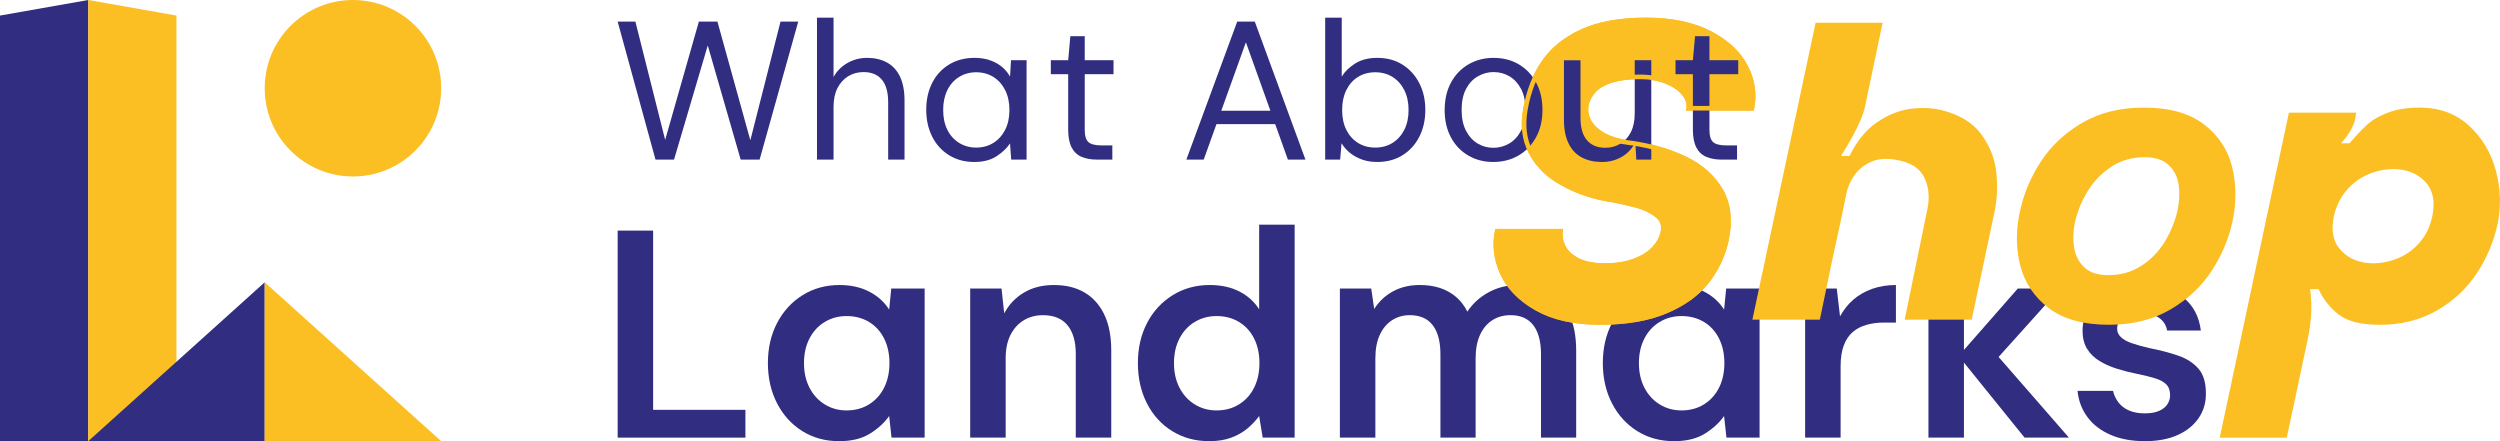 <svg id="Layer_2" data-name="Layer 2" xmlns="http://www.w3.org/2000/svg" viewBox="0 0 272 48"><g id="Layer_2-2" data-name="Layer 2"><g><path id="r" d="M201.642 32.603c-.579.504-1.062 1.11-1.448 1.818l-.353-3.025h-3.444V47.614h3.861v-7.755c0-.922.118-1.69.354-2.301.236-.611.563-1.094.982-1.448.418-.354.917-.611 1.496-.772.579-.161 1.19-.241 1.834-.241h1.352v-4.087c-.944.0-1.808.14-2.59.418-.783.279-1.464.67-2.044 1.174z" style="fill: #312e81;"/><path id="s" d="M239.194 40.116c-.537-.622-1.266-1.094-2.188-1.416-.923-.322-1.984-.6-3.186-.836-.751-.172-1.384-.349-1.899-.531s-.907-.402-1.174-.66c-.269-.257-.402-.557-.402-.901.0-.515.219-.927.659-1.239.439-.311 1.078-.467 1.915-.467.815.0 1.469.167 1.963.499.493.333.793.799.901 1.4h3.668c-.193-1.566-.853-2.784-1.979-3.653-1.127-.869-2.634-1.303-4.521-1.303-1.33.0-2.473.22-3.427.659-.955.44-1.684 1.035-2.188 1.786-.504.752-.756 1.599-.756 2.542.0.772.166 1.427.499 1.963.333.536.783.976 1.352 1.319.568.344 1.211.627 1.931.853.719.225 1.464.413 2.236.563.729.15 1.357.306 1.883.467.525.161.927.381 1.207.66.278.279.418.676.418 1.19.0.344-.096.665-.29.965-.193.301-.493.542-.901.724-.408.182-.933.273-1.577.273-.665.0-1.239-.107-1.722-.322-.482-.214-.864-.51-1.142-.885-.279-.375-.472-.788-.579-1.239h-3.861c.107 1.073.466 2.023 1.078 2.848.611.826 1.448 1.47 2.51 1.931 1.062.461 2.311.692 3.749.692 1.373.0 2.553-.22 3.539-.659.987-.439 1.754-1.056 2.301-1.85.547-.793.81-1.705.789-2.735.0-1.137-.269-2.016-.804-2.639z" style="fill: #312e81;"/><path id="m" d="M168.594 31.831c-.944-.547-2.091-.821-3.443-.821-1.137.0-2.188.257-3.154.772-.965.515-1.749 1.222-2.349 2.124-.322-.644-.735-1.18-1.239-1.609-.504-.429-1.084-.751-1.738-.966-.655-.214-1.389-.322-2.204-.322-1.094.0-2.065.231-2.912.692-.848.461-1.528 1.099-2.043 1.915l-.322-2.221h-3.411v16.218h3.861v-8.624c0-1.008.161-1.861.483-2.558.322-.697.767-1.228 1.335-1.593.568-.364 1.207-.547 1.914-.547 1.116.0 1.952.365 2.51 1.094.557.73.836 1.781.836 3.154v9.074h3.829v-8.624c0-1.008.161-1.861.483-2.558.322-.697.767-1.228 1.336-1.593.568-.364 1.228-.547 1.979-.547 1.094.0 1.92.365 2.478 1.094.558.73.837 1.781.837 3.154v9.074h3.829V38.154c0-1.544-.247-2.848-.74-3.91-.494-1.062-1.212-1.867-2.156-2.413z" style="fill: #312e81;"/><path id="a-4" d="M187.58 33.68c-.536-.836-1.266-1.491-2.188-1.962-.922-.472-1.995-.708-3.218-.708-1.502.0-2.842.37-4.022 1.11-1.18.74-2.102 1.749-2.767 3.025-.665 1.276-.998 2.73-.998 4.36s.333 3.089.998 4.376c.665 1.287 1.582 2.296 2.751 3.025C179.305 47.635 180.64 48 182.142 48c1.352.0 2.467-.273 3.347-.82.879-.547 1.577-1.185 2.091-1.915l.258 2.349h3.604V31.396h-3.636l-.225 2.284zM187.033 42.176c-.386.772-.933 1.379-1.641 1.818-.708.44-1.523.66-2.445.66-.88.0-1.673-.22-2.381-.66-.708-.439-1.26-1.046-1.657-1.818-.397-.772-.595-1.662-.595-2.671.0-1.008.198-1.899.595-2.671.397-.772.95-1.373 1.657-1.802.708-.429 1.502-.644 2.381-.644.922.0 1.738.215 2.445.644.708.429 1.255 1.03 1.641 1.802.386.772.579 1.662.579 2.671.0 1.009-.193 1.899-.579 2.671z" style="fill: #312e81;"/><polygon id="k" points="224.135 31.396 219.533 31.396 213.677 38.073 213.677 24.445 209.815 24.445 209.815 47.614 213.677 47.614 213.677 39.45 220.273 47.614 225.1 47.614 217.447 38.836 224.135 31.396" style="fill: #312e81;"/><path d="M188.071 26.198c-.369 1.693-1.093 3.224-2.169 4.593-1.077 1.37-2.6 2.469-4.569 3.3-1.971.831-4.385 1.246-7.247 1.246-2.831.0-5.169-.523-7.016-1.569-1.845-1.046-3.131-2.369-3.854-3.969-.723-1.599-.9-3.231-.531-4.893h7.385c-.122.616-.053 1.208.208 1.777.261.57.754 1.039 1.476 1.408.723.37 1.669.554 2.84.554 1.2.0 2.238-.162 3.114-.484.877-.323 1.562-.746 2.055-1.27.492-.523.799-1.092.923-1.707.153-.646-.053-1.185-.623-1.616-.571-.431-1.255-.754-2.055-.97-.8-.215-1.754-.43-2.861-.646-.155.0-.355-.03-.6-.092l-.646-.139c-1.662-.399-3.169-1.015-4.523-1.846-1.355-.831-2.385-1.93-3.093-3.3-.707-1.369-.892-2.961-.554-4.777.338-1.938 1-3.638 1.985-5.1.985-1.461 2.407-2.623 4.269-3.485 1.862-.861 4.224-1.292 7.085-1.292 2.831.0 5.193.493 7.085 1.478 1.893.985 3.231 2.246 4.016 3.784.785 1.54 1.007 3.109.669 4.708l-.046.139h-7.385l.046-.139c.122-.492-.009-.992-.392-1.5-.386-.508-.986-.93-1.8-1.269-.816-.338-1.778-.508-2.885-.508-1.171.0-2.155.123-2.955.369-.8.247-1.4.585-1.799 1.016-.401.432-.663.908-.786 1.431-.092.523-.031 1.023.186 1.5.214.477.607.916 1.176 1.315.569.401 1.345.709 2.331.923l.876.139h.093c2.307.339 4.331.939 6.069 1.8s3.038 2.047 3.9 3.554c.861 1.508 1.062 3.354.6 5.538z" style="fill: #fbbf24;"/><path d="M217.013 23.013l-2.492 11.77h-7.292l2.492-12.139c.246-1.261.116-2.392-.392-3.393-.508-.999-1.531-1.623-3.069-1.869-1.047-.184-1.947-.108-2.7.231-.755.339-1.355.823-1.8 1.454-.447.631-.747 1.331-.9 2.1-.215 1.108-.447 2.231-.693 3.369-.246 1.108-.493 2.231-.738 3.369l-1.431 6.877h-7.338l6.877-32.309h7.293l-1.94 9.231c-.276 1.2-1.138 2.954-2.585 5.262h.924c.8-1.63 1.8-2.854 3-3.669 1.2-.815 2.414-1.299 3.645-1.454s2.355-.108 3.369.138c1.969.493 3.416 1.378 4.34 2.654.923 1.277 1.461 2.654 1.616 4.131.153 1.477.092 2.893-.186 4.246z" style="fill: #fbbf24;"/><path d="M239.786 13.528c1.585 1.216 2.609 2.762 3.069 4.638.462 1.878.477 3.847.046 5.908-.4 1.877-1.154 3.669-2.261 5.377-1.109 1.707-2.609 3.115-4.5 4.223-1.893 1.108-4.116 1.661-6.67 1.661-2.8.0-4.993-.607-6.578-1.823s-2.616-2.761-3.092-4.639c-.477-1.876-.484-3.846-.024-5.907.4-1.877 1.155-3.669 2.262-5.377s2.607-3.116 4.5-4.223c1.892-1.108 4.131-1.661 6.716-1.661 2.769.0 4.945.608 6.53 1.823zM232.978 28.921c1.045-.677 1.893-1.547 2.538-2.608.646-1.061 1.109-2.176 1.385-3.346.215-1.016.262-1.961.139-2.839-.124-.877-.484-1.599-1.085-2.169-.6-.569-1.47-.854-2.609-.854-1.354.0-2.554.339-3.6 1.016s-1.9 1.546-2.561 2.607c-.662 1.062-1.131 2.178-1.409 3.347-.215.985-.254 1.923-.116 2.815.139.893.508 1.623 1.109 2.192.6.57 1.469.854 2.607.854 1.354.0 2.554-.339 3.6-1.016z" style="fill: #fbbf24;"/><path d="M269.479 29.729c-1.109 1.678-2.562 3.031-4.362 4.062s-3.869 1.546-6.207 1.546c-2.031.0-3.524-.377-4.478-1.13s-1.678-1.669-2.169-2.747h-.923c.245 1.693.153 3.538-.278 5.539l-2.261 10.616h-7.293l7.523-35.355h7.293v.093c0 .492-.155 1.031-.462 1.615-.307.585-.692 1.124-1.154 1.616h.923c.122-.153.246-.292.369-.415.585-.676 1.138-1.246 1.662-1.708.523-.461 1.254-.869 2.193-1.223.938-.353 2.083-.531 3.438-.531 2.123.0 3.9.654 5.33 1.961 1.431 1.308 2.409 2.947 2.931 4.916s.585 3.893.184 5.769c-.4 1.908-1.154 3.7-2.261 5.377zM263.848 19.759c-.862-.907-2.016-1.361-3.462-1.361-.923.0-1.838.192-2.745.577-.908.385-1.693.969-2.354 1.754-.662.785-1.117 1.716-1.362 2.792-.34 1.6-.069 2.854.807 3.761.877.908 2.038 1.362 3.485 1.362.924.0 1.838-.192 2.747-.577.907-.385 1.692-.97 2.354-1.754s1.1-1.715 1.316-2.792c.338-1.599.076-2.854-.785-3.761z" style="fill: #fbbf24;"/><path id="d" d="M136.995 33.648c-.536-.836-1.26-1.485-2.172-1.947-.912-.461-1.979-.692-3.202-.692-1.502.0-2.848.37-4.038 1.11-1.19.74-2.119 1.749-2.783 3.025-.665 1.276-.998 2.73-.998 4.36s.327 3.089.982 4.376c.654 1.287 1.571 2.296 2.751 3.025 1.179.729 2.521 1.094 4.022 1.094.922.0 1.727-.128 2.413-.386.686-.258 1.276-.596 1.77-1.013.493-.418.912-.864 1.255-1.335l.387 2.349h3.475V24.446h-3.861v9.203zM136.448 42.176c-.386.772-.933 1.379-1.641 1.818-.708.44-1.523.66-2.445.66-.88.0-1.673-.22-2.381-.66-.708-.439-1.26-1.046-1.657-1.818-.397-.772-.595-1.662-.595-2.671.0-1.008.198-1.899.595-2.671.397-.772.95-1.373 1.657-1.802.708-.429 1.502-.644 2.381-.644.922.0 1.738.215 2.445.644.708.429 1.255 1.03 1.641 1.802.386.772.579 1.662.579 2.671.0 1.009-.193 1.899-.579 2.671z" style="fill: #312e81;"/><path id="n" d="M118.01 31.831c-.923-.547-2.038-.821-3.347-.821-1.266.0-2.36.279-3.282.836-.922.558-1.63 1.309-2.124 2.253l-.29-2.703h-3.411V47.614h3.861v-8.656c0-.987.177-1.829.531-2.526.354-.697.836-1.228 1.448-1.593.611-.364 1.303-.547 2.076-.547 1.179.0 2.07.365 2.671 1.094.6.73.901 1.77.901 3.121v9.107h3.861v-9.46c0-1.566-.253-2.875-.756-3.926-.504-1.051-1.218-1.85-2.14-2.397z" style="fill: #312e81;"/><path id="a-3" d="M96.74 33.68c-.536-.836-1.266-1.491-2.188-1.962-.922-.472-1.995-.708-3.218-.708-1.502.0-2.842.37-4.022 1.11-1.18.74-2.102 1.749-2.767 3.025-.665 1.276-.998 2.73-.998 4.36s.333 3.089.998 4.376c.665 1.287 1.582 2.296 2.751 3.025C88.465 47.635 89.8 48 91.302 48c1.352.0 2.467-.273 3.347-.82.879-.547 1.577-1.185 2.091-1.915l.258 2.349h3.604V31.396h-3.636l-.225 2.284zM96.193 42.176c-.386.772-.933 1.379-1.641 1.818-.708.44-1.523.66-2.445.66-.88.0-1.673-.22-2.381-.66-.708-.439-1.26-1.046-1.657-1.818-.397-.772-.595-1.662-.595-2.671.0-1.008.198-1.899.595-2.671.397-.772.95-1.373 1.657-1.802.708-.429 1.502-.644 2.381-.644.922.0 1.738.215 2.445.644.708.429 1.255 1.03 1.641 1.802.386.772.579 1.662.579 2.671.0 1.009-.193 1.899-.579 2.671z" style="fill: #312e81;"/><polygon id="L" points="71.061 25.089 67.2 25.089 67.2 47.614 81.101 47.614 81.101 44.589 71.061 44.589 71.061 25.089" style="fill: #312e81;"/><path id="t-2" d="M189.12 8.076v-1.523h-3.132V3.936h-1.566l-.236 2.617h-1.888v1.523h1.888v6.028c0 .815.125 1.462.376 1.942.25.479.611.819 1.083 1.019.472.2 1.03.3 1.673.3h1.673V15.821h-1.159c-.686.0-1.166-.118-1.437-.354-.272-.236-.407-.69-.407-1.362V8.076h3.132z" style="fill: #312e81;"/><path id="a-2" d="M134.609 2.349l-5.534 15.017h1.888l1.389-3.861h6.389l1.382 3.861h1.91l-5.513-15.017h-1.91zM132.876 12.046l2.678-7.444 2.665 7.444h-5.342z" style="fill: #312e81;"/><path id="t" d="M118.02 3.936h-1.566l-.236 2.617h-1.888v1.523h1.888v6.028c0 .815.125 1.462.376 1.942.25.479.611.819 1.083 1.019.472.2 1.03.3 1.673.3h1.673V15.821h-1.159c-.686.0-1.166-.118-1.437-.354-.272-.236-.407-.69-.407-1.362V8.076h3.132v-1.523h-3.132V3.936z" style="fill: #312e81;"/><path id="a" d="M109.89 8.334c-.358-.644-.873-1.144-1.544-1.502-.672-.358-1.444-.536-2.317-.536-1.058.0-1.984.243-2.778.729-.794.487-1.405 1.155-1.834 2.006-.429.851-.644 1.82-.644 2.907s.215 2.059.644 2.918c.429.858 1.04 1.534 1.834 2.027.793.493 1.713.741 2.756.741.973.0 1.777-.208 2.413-.622.636-.415 1.127-.88 1.47-1.395l.129 1.759h1.673V6.553h-1.695l-.107 1.781zM109.365 14.116c-.308.608-.733 1.083-1.277 1.426-.544.344-1.173.515-1.888.515-.687.0-1.305-.171-1.856-.515-.551-.343-.976-.818-1.276-1.426-.301-.608-.45-1.327-.45-2.156.0-.815.15-1.53.45-2.145.3-.615.725-1.094 1.276-1.437.55-.344 1.169-.515 1.856-.515.715.0 1.344.171 1.888.515.544.343.969.822 1.277 1.437.307.615.461 1.33.461 2.145.0.83-.154 1.548-.461 2.156z" style="fill: #312e81;"/><path id="h" d="M96.504 6.8c-.615-.336-1.338-.504-2.167-.504-.772.0-1.484.186-2.134.558-.651.372-1.155.879-1.513 1.523V1.92H88.888v15.446h1.802V11.638c0-.815.142-1.502.429-2.059.286-.558.676-.987 1.169-1.287.493-.301 1.048-.45 1.663-.45.872.0 1.537.276 1.995.826.458.55.687 1.37.687 2.456v6.242h1.78v-6.436c0-1.044-.165-1.909-.493-2.596-.329-.687-.801-1.198-1.416-1.534z" style="fill: #312e81;"/><polygon id="w" points="81.637 15.263 78.055 2.349 76.038 2.349 72.37 15.22 69.13 2.349 67.2 2.349 71.319 17.366 73.335 17.366 77.004 4.945 80.586 17.366 82.646 17.366 86.85 2.349 84.92 2.349 81.637 15.263" style="fill: #312e81;"/><g id="Building"><polygon id="Building_Left" data-name="Building Left" points="9.6 48 0 48 0 1.693 9.6 0 9.6 48" style="fill: #312e81;"/><polygon id="Building_Right" data-name="Building Right" points="9.6 48 19.2 48 19.2 1.693 9.6 0 9.6 48" style="fill: #fbbf24;"/></g><g id="Pyramid"><polygon id="Pyramid_Left" data-name="Pyramid Left" points="28.8 30.713 28.8 48 9.6 48 28.8 30.713" style="fill: #312e81;"/><polygon id="Pyramid_Right" data-name="Pyramid Right" points="28.8 30.713 28.8 48 48 48 28.8 30.713" style="fill: #fbbf24;"/></g><circle id="Sun" cx="38.4" cy="9.6" r="9.6" style="fill: #fbbf24;"/><path id="u" d="M177.858 12.324c0 .816-.139 1.498-.418 2.049-.279.551-.661.973-1.148 1.266-.486.293-1.03.439-1.63.439-.858.0-1.523-.271-1.995-.815-.472-.544-.708-1.352-.708-2.424V6.554h-1.802v6.479c0 1.03.168 1.888.504 2.574.336.687.816 1.195 1.437 1.523.622.329 1.348.494 2.178.494.815.0 1.544-.19 2.188-.569s1.13-.904 1.459-1.577l.107 1.888h1.63V6.553h-1.802v5.771z" style="fill: #312e81;"/><path id="b" d="M152.598 7.036c-.78-.493-1.698-.74-2.756-.74-.944.0-1.738.2-2.381.601-.644.4-1.137.879-1.48 1.437V1.92h-1.802v15.446h1.63l.15-1.781c.243.401.55.751.922 1.051.372.301.804.54 1.298.719.493.179 1.048.268 1.663.268 1.044.0 1.959-.243 2.746-.73.786-.486 1.397-1.159 1.834-2.016.436-.858.654-1.831.654-2.918s-.218-2.056-.654-2.907c-.437-.851-1.044-1.523-1.824-2.016zM152.791 14.116c-.308.608-.733 1.083-1.276 1.426-.544.344-1.173.515-1.888.515-.715.0-1.344-.171-1.887-.515-.544-.343-.966-.818-1.266-1.426-.301-.608-.45-1.327-.45-2.156.0-.815.15-1.53.45-2.145.3-.615.722-1.094 1.266-1.437.543-.344 1.172-.515 1.887-.515.715.0 1.344.171 1.888.515.543.343.968.822 1.276 1.437.307.615.461 1.33.461 2.145.0.83-.153 1.548-.461 2.156z" style="fill: #312e81;"/><path id="o" d="M165.233 6.993c-.794-.465-1.706-.697-2.735-.697-1.001.0-1.906.233-2.713.697-.808.465-1.445 1.123-1.909 1.974-.465.851-.697 1.856-.697 3.014.0 1.13.229 2.121.687 2.971.457.851 1.087 1.509 1.888 1.973s1.702.698 2.703.698c1.03.0 1.945-.233 2.746-.698.801-.465 1.437-1.122 1.909-1.973.472-.851.708-1.848.708-2.993s-.233-2.142-.697-2.993c-.465-.851-1.094-1.508-1.888-1.974zM165.48 14.234c-.329.615-.758 1.076-1.287 1.384-.529.307-1.101.461-1.716.461s-1.184-.153-1.705-.461c-.522-.307-.944-.769-1.266-1.384-.322-.615-.482-1.373-.482-2.274.0-.915.161-1.677.482-2.285.322-.608.751-1.065 1.287-1.373.536-.307 1.105-.461 1.705-.461.629.0 1.205.154 1.727.461.522.308.944.766 1.266 1.373.322.608.483 1.37.483 2.285.0.901-.165 1.659-.493 2.274z" style="fill: #312e81;"/><path d="M179.07 2.42c2.736.0 5.042.478 6.854 1.421 1.789.931 3.068 2.131 3.801 3.567.685 1.344.911 2.729.675 4.12h-6.4c1e-4-.483-.18-.966-.539-1.441-.438-.576-1.113-1.056-2.007-1.428-.874-.362-1.909-.546-3.076-.546-1.214.0-2.257.132-3.103.391-.883.273-1.562.661-2.017 1.153-.46.494-.765 1.052-.912 1.685-.109.624-.034 1.228.222 1.791.25.557.703 1.069 1.345 1.519.622.438 1.467.775 2.541 1.008l.876.139.039.006h.096c2.231.331 4.21.919 5.884 1.748 1.639.812 2.88 1.941 3.688 3.354.795 1.393.979 3.138.546 5.184-.351 1.609-1.048 3.086-2.074 4.39-1.019 1.295-2.49 2.355-4.371 3.149-1.898.801-4.271 1.207-7.053 1.207-2.73.0-5.007-.506-6.769-1.504-1.744-.989-2.97-2.247-3.645-3.74-.617-1.366-.81-2.772-.575-4.187h6.415c-.013.51.092 1.008.311 1.485.307.671.88 1.225 1.703 1.645.79.404 1.822.609 3.067.609 1.252.0 2.358-.173 3.287-.515.947-.349 1.703-.819 2.247-1.396.554-.589.906-1.245 1.045-1.934.2-.842-.079-1.578-.808-2.13-.618-.467-1.367-.821-2.227-1.054-.811-.218-1.785-.438-2.895-.654l-.047-.009h-.048c-.079.0-.226-.013-.495-.081l-.635-.136c-1.602-.385-3.075-.986-4.378-1.786-1.268-.778-2.248-1.822-2.91-3.103-.651-1.262-.822-2.761-.505-4.462.324-1.859.966-3.509 1.907-4.907.929-1.378 2.296-2.492 4.064-3.31 1.789-.827 4.102-1.246 6.875-1.246M179.07 1.92c-2.861.0-5.223.432-7.085 1.292-1.862.862-3.285 2.024-4.269 3.485-.985 1.462-1.647 3.162-1.985 5.1-.338 1.816-.153 3.408.554 4.777.709 1.37 1.738 2.469 3.093 3.3 1.354.831 2.861 1.447 4.523 1.846l.646.139c.245.062.445.092.6.092 1.107.215 2.061.431 2.861.646.8.216 1.485.539 2.055.97.569.431.776.969.623 1.616-.124.616-.431 1.185-.923 1.707-.493.524-1.178.947-2.055 1.27-.876.323-1.914.484-3.114.484-1.171.0-2.117-.184-2.84-.554-.723-.369-1.216-.838-1.476-1.408-.262-.569-.331-1.161-.208-1.777h-7.385c-.369 1.662-.192 3.293.531 4.893.723 1.6 2.009 2.924 3.854 3.969 1.847 1.046 4.185 1.569 7.016 1.569 2.862.0 5.276-.415 7.247-1.246 1.969-.831 3.492-1.93 4.569-3.3 1.076-1.368 1.8-2.9 2.169-4.593.462-2.184.261-4.03-.6-5.538-.862-1.507-2.162-2.692-3.9-3.554-1.738-.861-3.762-1.461-6.069-1.8h-.093l-.876-.139c-.986-.215-1.762-.523-2.331-.923-.569-.399-.962-.837-1.176-1.315-.217-.477-.278-.977-.186-1.5.123-.523.385-.999.786-1.431.399-.43.999-.768 1.799-1.016.8-.246 1.785-.369 2.955-.369 1.107.0 2.069.17 2.885.508.814.339 1.414.761 1.8 1.269.383.508.514 1.008.392 1.5l-.046.139h7.385l.046-.139c.338-1.599.116-3.168-.669-4.708-.784-1.538-2.123-2.8-4.016-3.784-1.892-.985-4.254-1.478-7.085-1.478h0z" style="fill: #fbbf24;"/></g></g></svg>